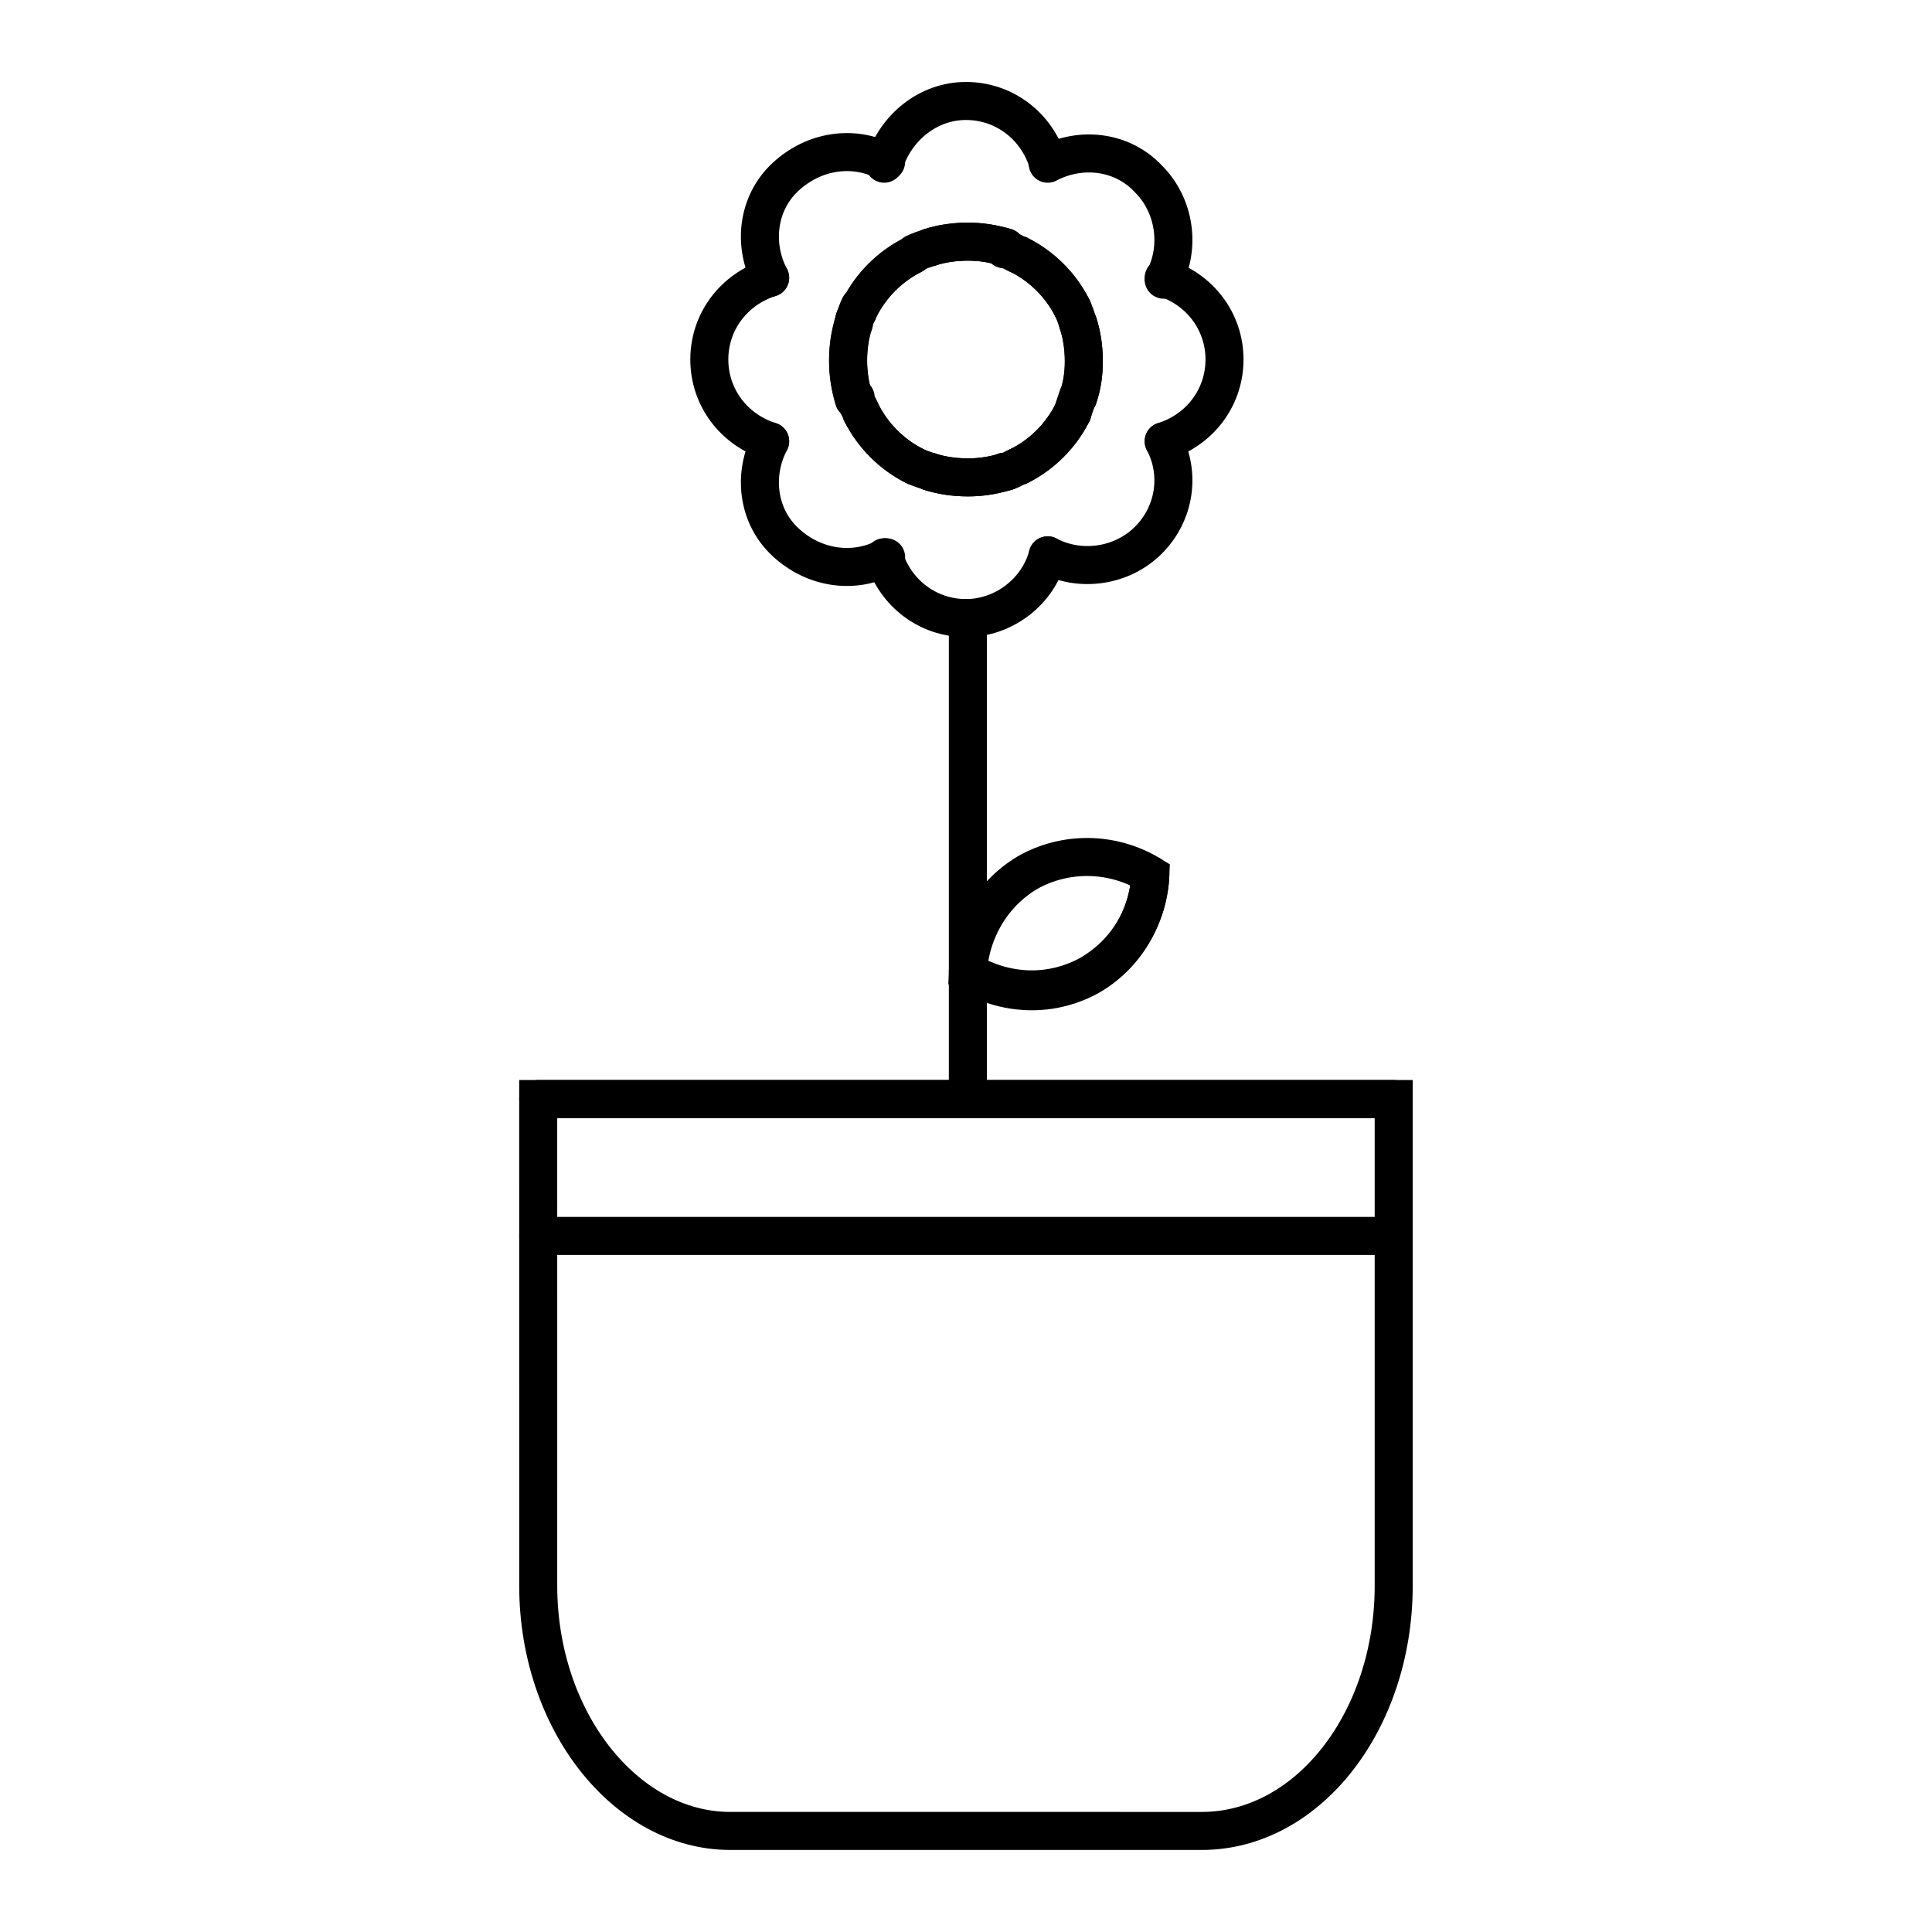 <?xml version="1.0" encoding="UTF-8"?>
<!-- The Best Svg Icon site in the world: iconSvg.co, Visit us! https://iconsvg.co -->
<svg width="800px" height="800px" version="1.1" viewBox="144 144 512 512" xmlns="http://www.w3.org/2000/svg">
 <defs>
  <clipPath id="ae">
   <path d="m148.09 292h503.81v359.9h-503.81z"/>
  </clipPath>
  <clipPath id="t">
   <path d="m228 148.09h287v247.91h-287z"/>
  </clipPath>
  <clipPath id="i">
   <path d="m243 148.09h290v263.91h-290z"/>
  </clipPath>
  <clipPath id="f">
   <path d="m243 148.09h290v205.91h-290z"/>
  </clipPath>
  <clipPath id="e">
   <path d="m267 148.09h290v263.91h-290z"/>
  </clipPath>
  <clipPath id="d">
   <path d="m267 148.09h290v206.91h-290z"/>
  </clipPath>
  <clipPath id="c">
   <path d="m285 148.09h288v247.91h-288z"/>
  </clipPath>
  <clipPath id="b">
   <path d="m285 148.09h288v224.91h-288z"/>
  </clipPath>
  <clipPath id="a">
   <path d="m247 148.09h307v204.91h-307z"/>
  </clipPath>
  <clipPath id="ad">
   <path d="m271 148.09h300v220.91h-300z"/>
  </clipPath>
  <clipPath id="ac">
   <path d="m287 148.09h287v243.91h-287z"/>
  </clipPath>
  <clipPath id="ab">
   <path d="m271 148.09h300v261.91h-300z"/>
  </clipPath>
  <clipPath id="aa">
   <path d="m247 148.09h307v265.91h-307z"/>
  </clipPath>
  <clipPath id="z">
   <path d="m229 148.09h300v261.91h-300z"/>
  </clipPath>
  <clipPath id="y">
   <path d="m226 148.09h303v244.91h-303z"/>
  </clipPath>
  <clipPath id="x">
   <path d="m235 148.09h330v181.91h-330z"/>
  </clipPath>
  <clipPath id="w">
   <path d="m247 148.09h307v204.91h-307z"/>
  </clipPath>
  <clipPath id="v">
   <path d="m227 148.09h302v224.91h-302z"/>
  </clipPath>
  <clipPath id="u">
   <path d="m202 148.09h320v212.91h-320z"/>
  </clipPath>
  <clipPath id="s">
   <path d="m226 148.09h289v243.91h-289z"/>
  </clipPath>
  <clipPath id="r">
   <path d="m189 148.09h302v255.91h-302z"/>
  </clipPath>
  <clipPath id="q">
   <path d="m202 148.09h320v288.91h-320z"/>
  </clipPath>
  <clipPath id="p">
   <path d="m229 148.09h300v261.91h-300z"/>
  </clipPath>
  <clipPath id="o">
   <path d="m235 148.09h330v302.91h-330z"/>
  </clipPath>
  <clipPath id="n">
   <path d="m247 148.09h307v265.91h-307z"/>
  </clipPath>
  <clipPath id="m">
   <path d="m279 148.09h319v288.91h-319z"/>
  </clipPath>
  <clipPath id="l">
   <path d="m271 148.09h300v261.91h-300z"/>
  </clipPath>
  <clipPath id="k">
   <path d="m309 148.09h303v255.91h-303z"/>
  </clipPath>
  <clipPath id="j">
   <path d="m287 148.09h287v243.91h-287z"/>
  </clipPath>
  <clipPath id="h">
   <path d="m279 148.09h319v212.91h-319z"/>
  </clipPath>
  <clipPath id="g">
   <path d="m271 148.09h300v220.91h-300z"/>
  </clipPath>
 </defs>
 <g clip-path="url(#ae)">
  <path transform="matrix(5.038 0 0 5.038 148.09 148.09)" d="m72.5 57v25.6c0 7.1-4.5 12.9-10.1 12.9l-24.8-7.75e-4c-5.5 0-10.1-5.8-10.1-12.9l-7.76e-4 -25.599zm0 0" fill="none" stroke="#000000" stroke-linecap="round" stroke-miterlimit="10" stroke-width="2"/>
 </g>
 <path transform="matrix(5.038 0 0 5.038 148.09 148.09)" d="m72.5 57h-45" fill="none" stroke="#000000" stroke-linecap="round" stroke-miterlimit="10" stroke-width="2"/>
 <path transform="matrix(5.038 0 0 5.038 148.09 148.09)" d="m27.5 64.2h45" fill="none" stroke="#000000" stroke-linecap="round" stroke-miterlimit="10" stroke-width="2"/>
 <path transform="matrix(5.038 0 0 5.038 148.09 148.09)" d="m50.1 57v-25.3" fill="none" stroke="#000000" stroke-linecap="round" stroke-miterlimit="10" stroke-width="2"/>
 <path transform="matrix(5.038 0 0 5.038 148.09 148.09)" d="m59.7 45.2c-0.1 2.2-1.3 4.2-3.3 5.3-2.1 1.1-4.4 0.9-6.3-0.2" fill="none" stroke="#000000" stroke-linecap="round" stroke-miterlimit="10" stroke-width="2"/>
 <path transform="matrix(5.038 0 0 5.038 148.09 148.09)" d="m56.4 50.6c-2.1 1.1-4.4 0.9-6.3-0.2 0.1-2.2 1.3-4.3 3.3-5.4 2.1-1.1 4.5-0.9 6.3 0.2-0.1 2.2-1.3 4.301-3.3 5.4zm0 0" fill="none" stroke="#000000" stroke-linecap="round" stroke-miterlimit="10" stroke-width="2"/>
 <g clip-path="url(#t)">
  <path transform="matrix(5.038 0 0 5.038 148.09 148.09)" d="m44.5 20.9c-0.1-0.3-0.3-0.5-0.3-0.8" fill="none" stroke="#000000" stroke-linecap="round" stroke-miterlimit="10" stroke-width="2"/>
 </g>
 <g clip-path="url(#i)">
  <path transform="matrix(5.038 0 0 5.038 148.09 148.09)" d="m48.1 24c-0.3-0.1-0.6-0.2-0.8-0.3" fill="none" stroke="#000000" stroke-linecap="round" stroke-miterlimit="10" stroke-width="2"/>
 </g>
 <g clip-path="url(#f)">
  <path transform="matrix(5.038 0 0 5.038 148.09 148.09)" d="m48.1 12.2c-0.3 0.1-0.6 0.2-0.8 0.3" fill="none" stroke="#000000" stroke-linecap="round" stroke-miterlimit="10" stroke-width="2"/>
 </g>
 <g clip-path="url(#e)">
  <path transform="matrix(5.038 0 0 5.038 148.09 148.09)" d="m52.8 23.7c-0.3 0.1-0.5 0.3-0.8 0.3" fill="none" stroke="#000000" stroke-linecap="round" stroke-miterlimit="10" stroke-width="2"/>
 </g>
 <g clip-path="url(#d)">
  <path transform="matrix(5.038 0 0 5.038 148.09 148.09)" d="m52.8 12.6c-0.3-0.1-0.5-0.3-0.8-0.3" fill="none" stroke="#000000" stroke-linecap="round" stroke-miterlimit="10" stroke-width="2"/>
 </g>
 <g clip-path="url(#c)">
  <path transform="matrix(5.038 0 0 5.038 148.09 148.09)" d="m55.9 20c-0.1 0.3-0.2 0.6-0.3 0.9" fill="none" stroke="#000000" stroke-linecap="round" stroke-miterlimit="10" stroke-width="2"/>
 </g>
 <g clip-path="url(#b)">
  <path transform="matrix(5.038 0 0 5.038 148.09 148.09)" d="m55.9 16.2c-0.1-0.3-0.2-0.6-0.3-0.8" fill="none" stroke="#000000" stroke-linecap="round" stroke-miterlimit="10" stroke-width="2"/>
 </g>
 <g clip-path="url(#a)">
  <path transform="matrix(5.038 0 0 5.038 148.09 148.09)" d="m48.1 12.2c0.6-0.2 1.3-0.3 2-0.3 0.7 0 1.3 0.1 2 0.3" fill="none" stroke="#000000" stroke-linecap="round" stroke-miterlimit="10" stroke-width="2"/>
 </g>
 <g clip-path="url(#ad)">
  <path transform="matrix(5.038 0 0 5.038 148.09 148.09)" d="m52.8 12.6c1.2 0.6 2.2 1.6 2.8 2.8" fill="none" stroke="#000000" stroke-linecap="round" stroke-miterlimit="10" stroke-width="2"/>
 </g>
 <g clip-path="url(#ac)">
  <path transform="matrix(5.038 0 0 5.038 148.09 148.09)" d="m55.9 16.2c0.2 0.6 0.3 1.3 0.3 2 0 0.7-0.1 1.3-0.3 1.9" fill="none" stroke="#000000" stroke-linecap="round" stroke-miterlimit="10" stroke-width="2"/>
 </g>
 <g clip-path="url(#ab)">
  <path transform="matrix(5.038 0 0 5.038 148.09 148.09)" d="m52.8 23.7c1.2-0.6 2.2-1.6 2.8-2.8" fill="none" stroke="#000000" stroke-linecap="round" stroke-miterlimit="10" stroke-width="2"/>
 </g>
 <g clip-path="url(#aa)">
  <path transform="matrix(5.038 0 0 5.038 148.09 148.09)" d="m48.1 24c0.6 0.2 1.3 0.3 2 0.3 0.7 0 1.3-0.1 2-0.3" fill="none" stroke="#000000" stroke-linecap="round" stroke-miterlimit="10" stroke-width="2"/>
 </g>
 <g clip-path="url(#z)">
  <path transform="matrix(5.038 0 0 5.038 148.09 148.09)" d="m44.5 20.9c0.6 1.2 1.6 2.2 2.8 2.8" fill="none" stroke="#000000" stroke-linecap="round" stroke-miterlimit="10" stroke-width="2"/>
 </g>
 <g clip-path="url(#y)">
  <path transform="matrix(5.038 0 0 5.038 148.09 148.09)" d="m47.2 12.6c-1.2 0.6-2.2 1.6-2.8 2.8-0.1 0.3-0.3 0.5-0.3 0.8-0.2 0.6-0.3 1.3-0.3 2 0 0.7 0.1 1.3 0.3 2" fill="none" stroke="#000000" stroke-linecap="round" stroke-miterlimit="10" stroke-width="2"/>
 </g>
 <g clip-path="url(#x)">
  <path transform="matrix(5.038 0 0 5.038 148.09 148.09)" d="m45.7 7.8c0.6-1.9 2.3-3.3 4.3-3.3s3.7 1.3 4.3 3.2" fill="none" stroke="#000000" stroke-linecap="round" stroke-miterlimit="10" stroke-width="2"/>
 </g>
 <g clip-path="url(#w)">
  <path transform="matrix(5.038 0 0 5.038 148.09 148.09)" d="m48.1 12.2c0.6-0.2 1.3-0.3 2-0.3 0.7 0 1.3 0.1 2 0.3" fill="none" stroke="#000000" stroke-linecap="round" stroke-miterlimit="10" stroke-width="2"/>
 </g>
 <g clip-path="url(#v)">
  <path transform="matrix(5.038 0 0 5.038 148.09 148.09)" d="m47.2 12.6c-1.2 0.6-2.2 1.6-2.8 2.8-0.1 0.3-0.3 0.5-0.3 0.8" fill="none" stroke="#000000" stroke-linecap="round" stroke-miterlimit="10" stroke-width="2"/>
 </g>
 <g clip-path="url(#u)">
  <path transform="matrix(5.038 0 0 5.038 148.09 148.09)" d="m39.7 13.8c-0.9-1.7-0.7-3.9 0.8-5.3s3.6-1.7 5.3-0.8" fill="none" stroke="#000000" stroke-linecap="round" stroke-miterlimit="10" stroke-width="2"/>
 </g>
 <g clip-path="url(#s)">
  <path transform="matrix(5.038 0 0 5.038 148.09 148.09)" d="m44.1 20.1c-0.2-0.6-0.3-1.3-0.3-2 0-0.7 0.1-1.3 0.3-2 0.1-0.3 0.2-0.6 0.3-0.8" fill="none" stroke="#000000" stroke-linecap="round" stroke-miterlimit="10" stroke-width="2"/>
 </g>
 <g clip-path="url(#r)">
  <path transform="matrix(5.038 0 0 5.038 148.09 148.09)" d="m39.7 22.4c-1.9-0.6-3.2-2.3-3.2-4.3s1.3-3.7 3.2-4.3" fill="none" stroke="#000000" stroke-linecap="round" stroke-miterlimit="10" stroke-width="2"/>
 </g>
 <g clip-path="url(#q)">
  <path transform="matrix(5.038 0 0 5.038 148.09 148.09)" d="m39.7 22.4c-0.9 1.7-0.7 3.9 0.8 5.3 1.5 1.4 3.6 1.7 5.3 0.8" fill="none" stroke="#000000" stroke-linecap="round" stroke-miterlimit="10" stroke-width="2"/>
 </g>
 <g clip-path="url(#p)">
  <path transform="matrix(5.038 0 0 5.038 148.09 148.09)" d="m44.5 20.9c0.6 1.2 1.6 2.2 2.8 2.8" fill="none" stroke="#000000" stroke-linecap="round" stroke-miterlimit="10" stroke-width="2"/>
 </g>
 <g clip-path="url(#o)">
  <path transform="matrix(5.038 0 0 5.038 148.09 148.09)" d="m45.7 28.5c0.6 1.9 2.3 3.2 4.3 3.2s3.8-1.4 4.3-3.3" fill="none" stroke="#000000" stroke-linecap="round" stroke-miterlimit="10" stroke-width="2"/>
 </g>
 <g clip-path="url(#n)">
  <path transform="matrix(5.038 0 0 5.038 148.09 148.09)" d="m48.1 24c0.6 0.2 1.3 0.3 2 0.3 0.7 0 1.3-0.1 2-0.3" fill="none" stroke="#000000" stroke-linecap="round" stroke-miterlimit="10" stroke-width="2"/>
 </g>
 <g clip-path="url(#m)">
  <path transform="matrix(5.038 0 0 5.038 148.09 148.09)" d="m60.4 22.4c0.9 1.7 0.6 3.8-0.8 5.2-1.4 1.4-3.6 1.7-5.3 0.8" fill="none" stroke="#000000" stroke-linecap="round" stroke-miterlimit="10" stroke-width="2"/>
 </g>
 <g clip-path="url(#l)">
  <path transform="matrix(5.038 0 0 5.038 148.09 148.09)" d="m52.8 23.7c1.2-0.6 2.2-1.6 2.8-2.8" fill="none" stroke="#000000" stroke-linecap="round" stroke-miterlimit="10" stroke-width="2"/>
 </g>
 <g clip-path="url(#k)">
  <path transform="matrix(5.038 0 0 5.038 148.09 148.09)" d="m60.4 13.8c1.9 0.6 3.2 2.3 3.2 4.3s-1.3 3.7-3.2 4.3" fill="none" stroke="#000000" stroke-linecap="round" stroke-miterlimit="10" stroke-width="2"/>
 </g>
 <g clip-path="url(#j)">
  <path transform="matrix(5.038 0 0 5.038 148.09 148.09)" d="m55.9 16.2c0.2 0.6 0.3 1.3 0.3 2 0 0.7-0.1 1.3-0.3 1.9" fill="none" stroke="#000000" stroke-linecap="round" stroke-miterlimit="10" stroke-width="2"/>
 </g>
 <g clip-path="url(#h)">
  <path transform="matrix(5.038 0 0 5.038 148.09 148.09)" d="m54.3 7.8c1.7-0.9 3.9-0.7 5.3 0.8 1.4 1.4 1.7 3.6 0.8 5.3" fill="none" stroke="#000000" stroke-linecap="round" stroke-miterlimit="10" stroke-width="2"/>
 </g>
 <g clip-path="url(#g)">
  <path transform="matrix(5.038 0 0 5.038 148.09 148.09)" d="m52.8 12.6c1.2 0.6 2.2 1.6 2.8 2.8" fill="none" stroke="#000000" stroke-linecap="round" stroke-miterlimit="10" stroke-width="2"/>
 </g>
</svg>
